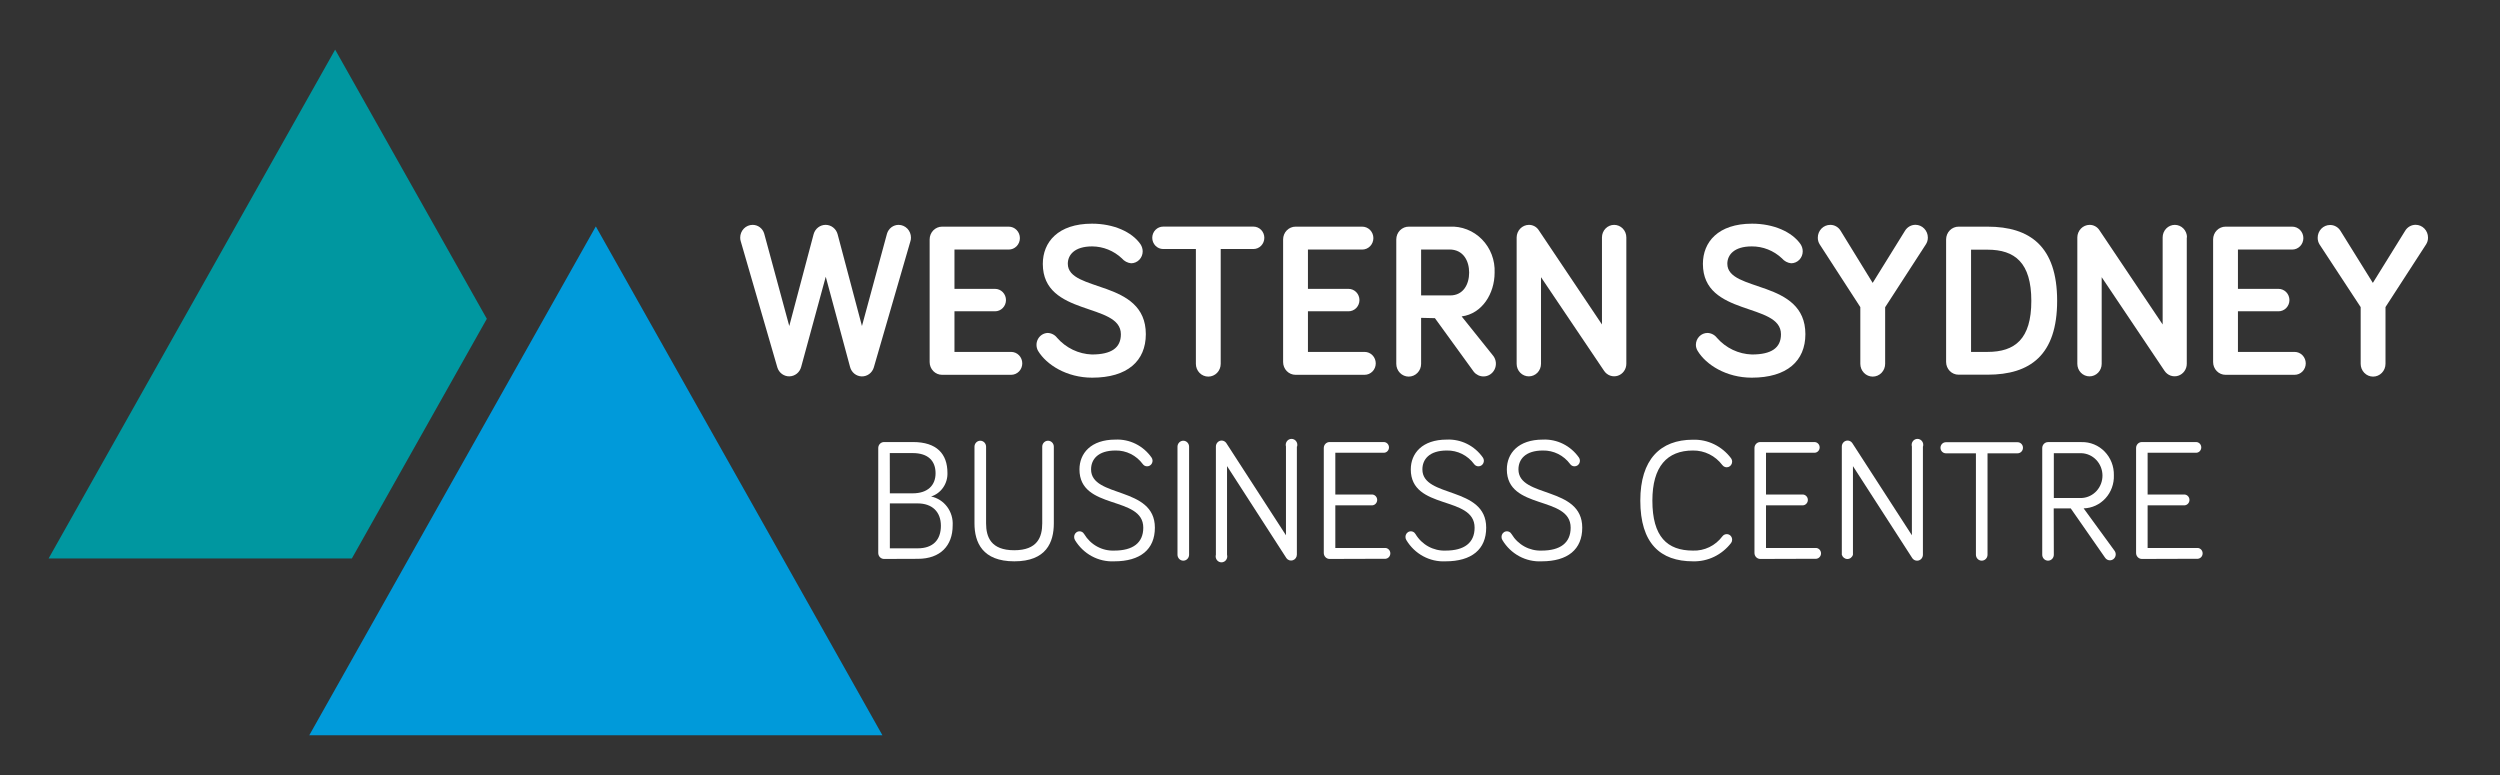 <?xml version="1.0" encoding="UTF-8"?> <svg xmlns="http://www.w3.org/2000/svg" width="187" height="58" viewBox="0 0 187 58" fill="none"><rect x="0" y="0" width="187" height="58" fill="#333333" stroke="none"/><g id="New Logo 1"><path id="Vector" d="M36.415 23.847L30.658 34.068L26.319 41.773H3.636L14.353 22.74L25.069 3.712L35.79 22.74L36.415 23.847Z" fill="#0097A0"></path><path id="Vector_2" d="M44.568 16.936L55.289 35.965L66.005 54.997H23.134L33.851 35.965L44.568 16.936Z" fill="#009ADA"></path><path id="Vector_3" d="M61.766 20.701L59.927 27.447C59.874 27.646 59.761 27.821 59.604 27.948C59.446 28.075 59.253 28.146 59.053 28.151C58.854 28.156 58.658 28.095 58.494 27.976C58.331 27.857 58.21 27.688 58.148 27.492L55.414 18.069C55.381 17.975 55.365 17.875 55.367 17.775C55.367 17.521 55.465 17.279 55.639 17.1C55.813 16.921 56.049 16.82 56.295 16.82C56.489 16.818 56.679 16.881 56.835 16.999C56.992 17.118 57.107 17.285 57.163 17.476L59.037 24.387L60.86 17.512C60.916 17.312 61.034 17.137 61.195 17.012C61.357 16.887 61.553 16.819 61.756 16.819C61.958 16.819 62.154 16.887 62.316 17.012C62.477 17.137 62.595 17.312 62.651 17.512L64.474 24.387L66.348 17.476C66.406 17.285 66.521 17.119 66.677 17.001C66.833 16.883 67.022 16.82 67.216 16.82C67.461 16.821 67.696 16.922 67.87 17.101C68.043 17.28 68.14 17.522 68.14 17.775C68.142 17.875 68.126 17.975 68.092 18.069L65.359 27.492C65.298 27.688 65.178 27.859 65.015 27.979C64.852 28.098 64.655 28.16 64.455 28.155C64.255 28.15 64.062 28.078 63.905 27.951C63.748 27.823 63.635 27.646 63.584 27.447L61.766 20.701Z" fill="white"></path><path id="Vector_4" d="M71.394 21.607H74.431C74.647 21.607 74.855 21.696 75.008 21.853C75.161 22.01 75.247 22.224 75.247 22.446C75.247 22.669 75.161 22.882 75.008 23.039C74.855 23.196 74.647 23.285 74.431 23.285H71.394V26.323H75.633C75.854 26.323 76.066 26.413 76.222 26.574C76.378 26.735 76.466 26.953 76.466 27.18C76.466 27.407 76.378 27.625 76.222 27.785C76.066 27.946 75.854 28.036 75.633 28.036H70.466C70.219 28.036 69.983 27.936 69.809 27.757C69.635 27.578 69.537 27.335 69.537 27.081V17.904C69.538 17.652 69.637 17.41 69.811 17.232C69.985 17.054 70.22 16.954 70.466 16.954H75.455C75.676 16.954 75.888 17.044 76.044 17.205C76.2 17.365 76.288 17.583 76.288 17.811C76.288 18.038 76.2 18.256 76.044 18.416C75.888 18.577 75.676 18.667 75.455 18.667H71.394V21.607Z" fill="white"></path><path id="Vector_5" d="M81.694 18.431C80.367 18.431 79.872 19.073 79.872 19.729C79.872 21.884 85.708 20.88 85.708 24.994C85.708 27.001 84.332 28.25 81.694 28.25C79.79 28.25 78.271 27.282 77.646 26.243C77.571 26.109 77.531 25.958 77.53 25.804C77.528 25.651 77.566 25.499 77.638 25.364C77.711 25.229 77.816 25.116 77.943 25.035C78.071 24.955 78.217 24.91 78.366 24.904C78.502 24.908 78.635 24.943 78.757 25.005C78.878 25.067 78.985 25.156 79.069 25.266C79.399 25.643 79.8 25.948 80.247 26.163C80.694 26.378 81.179 26.497 81.672 26.515C83.126 26.515 83.842 26.024 83.842 25.002C83.842 22.602 78.002 23.704 78.002 19.738C78.002 18.109 79.139 16.731 81.681 16.731C83.282 16.731 84.671 17.337 85.313 18.274C85.415 18.43 85.471 18.613 85.473 18.801C85.473 19.038 85.382 19.265 85.219 19.432C85.056 19.599 84.836 19.693 84.606 19.693C84.339 19.665 84.092 19.535 83.916 19.327C83.309 18.755 82.517 18.436 81.694 18.431Z" fill="white"></path><path id="Vector_6" d="M91.309 18.627V27.215C91.309 27.469 91.211 27.712 91.037 27.891C90.863 28.07 90.627 28.17 90.38 28.17C90.134 28.17 89.898 28.07 89.724 27.891C89.55 27.712 89.452 27.469 89.452 27.215V18.627H87.005C86.789 18.627 86.581 18.539 86.428 18.381C86.275 18.224 86.189 18.011 86.189 17.788C86.189 17.566 86.275 17.352 86.428 17.195C86.581 17.038 86.789 16.95 87.005 16.95H93.756C93.972 16.95 94.18 17.038 94.333 17.195C94.486 17.352 94.572 17.566 94.572 17.788C94.572 18.011 94.486 18.224 94.333 18.381C94.18 18.539 93.972 18.627 93.756 18.627H91.309Z" fill="white"></path><path id="Vector_7" d="M97.834 21.607H100.872C101.088 21.607 101.295 21.696 101.448 21.853C101.601 22.01 101.687 22.224 101.687 22.446C101.687 22.669 101.601 22.882 101.448 23.039C101.295 23.196 101.088 23.285 100.872 23.285H97.834V26.323H102.073C102.294 26.323 102.506 26.413 102.662 26.574C102.819 26.735 102.906 26.953 102.906 27.18C102.906 27.407 102.819 27.625 102.662 27.785C102.506 27.946 102.294 28.036 102.073 28.036H96.906C96.66 28.036 96.424 27.936 96.249 27.757C96.075 27.578 95.977 27.335 95.977 27.081V17.904C95.979 17.652 96.077 17.41 96.251 17.232C96.425 17.054 96.66 16.954 96.906 16.954H101.895C102.116 16.954 102.328 17.044 102.485 17.205C102.641 17.365 102.729 17.583 102.729 17.811C102.729 18.038 102.641 18.256 102.485 18.416C102.328 18.577 102.116 18.667 101.895 18.667H97.834V21.607Z" fill="white"></path><path id="Vector_8" d="M106.299 23.775V27.215C106.299 27.341 106.275 27.465 106.229 27.581C106.182 27.697 106.114 27.802 106.027 27.89C105.941 27.979 105.839 28.049 105.726 28.097C105.613 28.145 105.493 28.17 105.371 28.17C105.249 28.17 105.128 28.145 105.015 28.097C104.903 28.049 104.8 27.979 104.714 27.89C104.628 27.802 104.56 27.697 104.513 27.581C104.466 27.465 104.442 27.341 104.442 27.215V17.904C104.443 17.778 104.468 17.653 104.515 17.537C104.563 17.421 104.633 17.315 104.72 17.227C104.808 17.139 104.912 17.069 105.026 17.022C105.139 16.975 105.261 16.952 105.384 16.954H108.421C108.868 16.929 109.315 17.001 109.733 17.165C110.152 17.328 110.532 17.58 110.85 17.904C111.168 18.228 111.417 18.617 111.58 19.046C111.743 19.475 111.817 19.934 111.797 20.394C111.797 21.955 110.868 23.468 109.332 23.668L111.701 26.626C111.807 26.767 111.872 26.936 111.889 27.113C111.906 27.29 111.874 27.469 111.797 27.628C111.72 27.788 111.601 27.922 111.454 28.015C111.306 28.109 111.137 28.158 110.963 28.157C110.826 28.157 110.691 28.126 110.566 28.067C110.442 28.007 110.332 27.921 110.243 27.813L107.332 23.798L106.299 23.775ZM106.299 18.663V22.098H108.469C109.462 22.098 109.892 21.259 109.892 20.389C109.892 19.519 109.458 18.663 108.421 18.663H106.299Z" fill="white"></path><path id="Vector_9" d="M121.65 17.757V27.215C121.649 27.415 121.586 27.609 121.47 27.769C121.355 27.929 121.192 28.047 121.007 28.106C120.821 28.165 120.623 28.161 120.439 28.096C120.256 28.03 120.098 27.906 119.988 27.742L115.267 20.733V27.215C115.267 27.464 115.171 27.702 115.001 27.878C114.83 28.054 114.598 28.152 114.356 28.152C114.115 28.152 113.883 28.054 113.712 27.878C113.541 27.702 113.445 27.464 113.445 27.215V17.757C113.449 17.509 113.546 17.273 113.716 17.098C113.886 16.923 114.116 16.823 114.356 16.82C114.501 16.817 114.645 16.851 114.774 16.92C114.903 16.988 115.013 17.089 115.094 17.213L119.827 24.271V17.757C119.827 17.509 119.923 17.27 120.094 17.094C120.265 16.919 120.497 16.82 120.739 16.82C120.98 16.82 121.212 16.919 121.383 17.094C121.554 17.27 121.65 17.509 121.65 17.757Z" fill="white"></path><path id="Vector_10" d="M131.03 18.431C129.702 18.431 129.204 19.073 129.204 19.729C129.204 21.884 135.043 20.88 135.043 24.994C135.043 27.001 133.668 28.25 131.03 28.25C129.125 28.25 127.607 27.282 126.982 26.243C126.899 26.109 126.854 25.955 126.852 25.797C126.852 25.56 126.943 25.333 127.106 25.166C127.269 24.998 127.49 24.904 127.72 24.904C127.855 24.908 127.989 24.943 128.11 25.005C128.231 25.067 128.338 25.156 128.423 25.266C128.755 25.646 129.159 25.953 129.61 26.168C130.061 26.382 130.55 26.501 131.048 26.515C132.501 26.515 133.217 26.024 133.217 25.002C133.217 22.602 127.377 23.704 127.377 19.738C127.377 18.109 128.509 16.731 131.056 16.731C132.653 16.731 134.046 17.337 134.688 18.274C134.789 18.43 134.843 18.613 134.844 18.801C134.844 19.038 134.752 19.265 134.59 19.432C134.427 19.599 134.206 19.693 133.976 19.693C133.711 19.664 133.466 19.534 133.291 19.327C132.674 18.746 131.867 18.425 131.03 18.431Z" fill="white"></path><path id="Vector_11" d="M140.076 21.161L142.493 17.262C142.576 17.125 142.692 17.012 142.829 16.933C142.967 16.855 143.121 16.815 143.278 16.815C143.524 16.817 143.759 16.918 143.932 17.097C144.105 17.276 144.203 17.518 144.203 17.77C144.205 17.957 144.15 18.139 144.046 18.292L141.009 22.981V27.215C141.009 27.468 140.911 27.711 140.737 27.89C140.563 28.07 140.327 28.17 140.081 28.17C139.835 28.17 139.598 28.07 139.424 27.89C139.25 27.711 139.152 27.468 139.152 27.215V22.972L136.115 18.283C136.019 18.133 135.969 17.955 135.972 17.775C135.972 17.521 136.07 17.279 136.244 17.099C136.418 16.921 136.654 16.82 136.901 16.82C137.057 16.818 137.212 16.858 137.348 16.937C137.485 17.015 137.6 17.128 137.681 17.266L140.076 21.161Z" fill="white"></path><path id="Vector_12" d="M148.667 16.954C151.847 16.954 153.874 18.435 153.874 22.5C153.874 26.564 151.856 28.027 148.667 28.027H146.498C146.252 28.027 146.015 27.927 145.841 27.748C145.667 27.569 145.569 27.326 145.569 27.073V17.904C145.57 17.778 145.595 17.654 145.642 17.538C145.69 17.422 145.759 17.317 145.846 17.229C145.933 17.14 146.036 17.071 146.149 17.024C146.263 16.976 146.384 16.953 146.506 16.954H148.667ZM147.435 26.323H148.667C150.715 26.323 151.943 25.368 151.943 22.509C151.943 19.649 150.715 18.676 148.667 18.676H147.435V26.323Z" fill="white"></path><path id="Vector_13" d="M163.571 17.757V27.215C163.57 27.415 163.507 27.609 163.391 27.769C163.276 27.929 163.113 28.047 162.928 28.106C162.742 28.165 162.544 28.161 162.36 28.096C162.177 28.03 162.019 27.906 161.909 27.742L157.206 20.733V27.215C157.206 27.464 157.11 27.702 156.939 27.878C156.768 28.054 156.536 28.152 156.295 28.152C156.053 28.152 155.821 28.054 155.65 27.878C155.48 27.702 155.384 27.464 155.384 27.215V17.757C155.387 17.509 155.484 17.273 155.654 17.098C155.824 16.923 156.054 16.823 156.295 16.82C156.44 16.817 156.583 16.851 156.712 16.92C156.841 16.988 156.951 17.089 157.032 17.213L161.766 24.271V17.757C161.766 17.509 161.862 17.27 162.033 17.094C162.204 16.919 162.435 16.82 162.677 16.82C162.919 16.82 163.15 16.919 163.321 17.094C163.492 17.27 163.588 17.509 163.588 17.757H163.571Z" fill="white"></path><path id="Vector_14" d="M167.398 21.607H170.435C170.651 21.607 170.858 21.696 171.011 21.853C171.164 22.01 171.25 22.224 171.25 22.446C171.25 22.669 171.164 22.882 171.011 23.039C170.858 23.196 170.651 23.285 170.435 23.285H167.398V26.323H171.637C171.857 26.323 172.069 26.413 172.226 26.574C172.382 26.735 172.47 26.953 172.47 27.18C172.47 27.407 172.382 27.625 172.226 27.785C172.069 27.946 171.857 28.036 171.637 28.036H166.469C166.223 28.036 165.987 27.936 165.813 27.757C165.638 27.578 165.541 27.335 165.541 27.081V17.904C165.542 17.652 165.64 17.41 165.814 17.232C165.988 17.054 166.224 16.954 166.469 16.954H171.459C171.68 16.954 171.891 17.044 172.048 17.205C172.204 17.365 172.292 17.583 172.292 17.811C172.292 18.038 172.204 18.256 172.048 18.416C171.891 18.577 171.68 18.667 171.459 18.667H167.398V21.607Z" fill="white"></path><path id="Vector_15" d="M177.489 21.161L179.906 17.262C179.988 17.125 180.103 17.012 180.24 16.934C180.377 16.856 180.531 16.815 180.687 16.815C180.933 16.815 181.17 16.916 181.344 17.095C181.518 17.274 181.616 17.517 181.616 17.77C181.619 17.951 181.569 18.128 181.472 18.279L178.435 22.968V27.215C178.435 27.468 178.337 27.711 178.163 27.89C177.989 28.07 177.753 28.17 177.507 28.17C177.261 28.17 177.024 28.07 176.85 27.89C176.676 27.711 176.578 27.468 176.578 27.215V22.972L173.506 18.292C173.41 18.142 173.36 17.964 173.363 17.784C173.363 17.658 173.386 17.534 173.432 17.419C173.479 17.303 173.547 17.197 173.632 17.109C173.718 17.02 173.82 16.95 173.933 16.902C174.045 16.854 174.166 16.829 174.287 16.829C174.445 16.827 174.6 16.867 174.737 16.946C174.875 17.024 174.99 17.137 175.073 17.275L177.489 21.161Z" fill="white"></path><path id="Vector_16" d="M66.127 41.809C66.012 41.809 65.901 41.762 65.82 41.678C65.739 41.595 65.693 41.481 65.693 41.363V33.511C65.693 33.392 65.739 33.279 65.82 33.195C65.901 33.111 66.012 33.065 66.127 33.065H68.296C70.075 33.065 70.869 33.957 70.869 35.376C70.881 35.767 70.768 36.151 70.547 36.469C70.326 36.788 70.009 37.023 69.646 37.138C70.124 37.237 70.552 37.512 70.848 37.91C71.145 38.309 71.291 38.805 71.26 39.306C71.26 40.814 70.34 41.8 68.656 41.8L66.127 41.809ZM66.561 36.901H68.266C69.39 36.901 69.98 36.308 69.98 35.398C69.98 34.488 69.437 33.89 68.266 33.89H66.556L66.561 36.901ZM66.561 41.015H68.643C69.793 41.015 70.379 40.381 70.379 39.328C70.379 38.276 69.719 37.655 68.643 37.655H66.561V41.015Z" fill="white"></path><path id="Vector_17" d="M72.891 39.145V33.413C72.891 33.294 72.937 33.181 73.018 33.097C73.099 33.013 73.21 32.966 73.325 32.966C73.44 32.966 73.55 33.013 73.632 33.097C73.713 33.181 73.759 33.294 73.759 33.413V39.145C73.759 40.172 74.123 41.158 75.863 41.158C77.603 41.158 77.959 40.172 77.959 39.145V33.413C77.959 33.294 78.004 33.181 78.086 33.097C78.167 33.013 78.277 32.966 78.392 32.966C78.507 32.966 78.618 33.013 78.699 33.097C78.781 33.181 78.826 33.294 78.826 33.413V39.145C78.826 40.573 78.258 41.987 75.872 41.987C73.485 41.987 72.891 40.573 72.891 39.145Z" fill="white"></path><path id="Vector_18" d="M83.443 33.698C82.115 33.698 81.612 34.372 81.612 35.112C81.612 37.267 86.385 36.344 86.385 39.471C86.385 41.095 85.3 41.987 83.347 41.987C82.763 42.017 82.182 41.884 81.665 41.604C81.148 41.324 80.713 40.906 80.406 40.395C80.366 40.322 80.345 40.241 80.345 40.158C80.345 40.066 80.374 39.977 80.428 39.904C80.483 39.831 80.559 39.779 80.645 39.756C80.732 39.732 80.823 39.739 80.905 39.775C80.988 39.81 81.056 39.873 81.1 39.953C81.335 40.345 81.667 40.665 82.062 40.881C82.457 41.098 82.9 41.202 83.347 41.184C84.736 41.184 85.517 40.613 85.517 39.471C85.517 37.044 80.744 38.186 80.744 35.112C80.744 33.917 81.59 32.882 83.434 32.882C83.957 32.857 84.477 32.967 84.948 33.2C85.419 33.434 85.826 33.784 86.133 34.22C86.177 34.282 86.204 34.356 86.21 34.433C86.216 34.509 86.201 34.586 86.166 34.655C86.132 34.724 86.08 34.781 86.016 34.821C85.952 34.861 85.878 34.881 85.803 34.88C85.74 34.881 85.677 34.866 85.62 34.837C85.564 34.807 85.515 34.764 85.478 34.711C85.24 34.389 84.931 34.13 84.578 33.954C84.224 33.778 83.835 33.691 83.443 33.698Z" fill="white"></path><path id="Vector_19" d="M88.944 41.492C88.944 41.611 88.899 41.724 88.817 41.808C88.736 41.892 88.626 41.938 88.51 41.938C88.395 41.938 88.285 41.892 88.204 41.808C88.122 41.724 88.076 41.611 88.076 41.492V33.413C88.076 33.294 88.122 33.181 88.204 33.097C88.285 33.013 88.395 32.966 88.51 32.966C88.626 32.966 88.736 33.013 88.817 33.097C88.899 33.181 88.944 33.294 88.944 33.413V41.492Z" fill="white"></path><path id="Vector_20" d="M97.006 33.399V41.492C97.004 41.585 96.974 41.675 96.92 41.75C96.866 41.824 96.791 41.88 96.705 41.908C96.619 41.937 96.526 41.937 96.44 41.909C96.354 41.881 96.279 41.825 96.225 41.751L91.782 34.863V41.492C91.801 41.559 91.804 41.629 91.792 41.697C91.78 41.765 91.753 41.83 91.712 41.885C91.672 41.941 91.62 41.985 91.559 42.016C91.499 42.047 91.433 42.063 91.365 42.063C91.298 42.063 91.231 42.047 91.171 42.016C91.111 41.985 91.059 41.941 91.018 41.885C90.978 41.83 90.951 41.765 90.939 41.697C90.926 41.629 90.93 41.559 90.949 41.492V33.399C90.949 33.281 90.995 33.167 91.076 33.084C91.157 33 91.268 32.953 91.383 32.953C91.449 32.954 91.513 32.971 91.572 33.002C91.631 33.033 91.682 33.077 91.721 33.132L96.19 40.038V33.399C96.171 33.333 96.168 33.263 96.18 33.194C96.192 33.126 96.219 33.062 96.259 33.007C96.3 32.951 96.352 32.906 96.412 32.875C96.473 32.844 96.539 32.828 96.606 32.828C96.674 32.828 96.74 32.844 96.801 32.875C96.861 32.906 96.913 32.951 96.954 33.007C96.994 33.062 97.021 33.126 97.033 33.194C97.046 33.263 97.042 33.333 97.023 33.399H97.006Z" fill="white"></path><path id="Vector_21" d="M99.453 41.809C99.338 41.809 99.227 41.762 99.146 41.678C99.065 41.595 99.019 41.481 99.019 41.363V33.511C99.019 33.392 99.065 33.279 99.146 33.195C99.227 33.111 99.338 33.065 99.453 33.065H103.505C103.609 33.065 103.708 33.107 103.781 33.182C103.854 33.257 103.896 33.359 103.896 33.466C103.896 33.572 103.854 33.675 103.781 33.75C103.708 33.825 103.609 33.867 103.505 33.867H99.882V36.991H102.659C102.756 37.001 102.846 37.048 102.911 37.123C102.976 37.197 103.013 37.294 103.013 37.394C103.013 37.495 102.976 37.592 102.911 37.666C102.846 37.741 102.756 37.788 102.659 37.798H99.882V40.988H103.644C103.741 40.999 103.831 41.046 103.896 41.12C103.961 41.195 103.997 41.292 103.997 41.392C103.997 41.492 103.961 41.589 103.896 41.664C103.831 41.738 103.741 41.785 103.644 41.796L99.453 41.809Z" fill="white"></path><path id="Vector_22" d="M108.226 33.698C106.898 33.698 106.395 34.372 106.395 35.112C106.395 37.267 111.167 36.344 111.167 39.471C111.167 41.095 110.078 41.987 108.13 41.987C107.547 42.017 106.966 41.885 106.45 41.605C105.933 41.325 105.499 40.907 105.193 40.395C105.15 40.324 105.128 40.242 105.128 40.158C105.128 40.066 105.157 39.977 105.211 39.904C105.266 39.831 105.342 39.779 105.428 39.756C105.515 39.732 105.606 39.739 105.688 39.775C105.771 39.81 105.839 39.873 105.883 39.953C106.118 40.344 106.45 40.664 106.845 40.88C107.24 41.096 107.683 41.201 108.13 41.184C109.519 41.184 110.3 40.613 110.3 39.471C110.3 37.044 105.527 38.186 105.527 35.112C105.527 33.917 106.373 32.882 108.217 32.882C108.74 32.857 109.26 32.967 109.731 33.2C110.202 33.434 110.609 33.784 110.916 34.22C110.96 34.282 110.986 34.355 110.993 34.431C110.999 34.508 110.984 34.584 110.95 34.653C110.917 34.721 110.865 34.779 110.802 34.819C110.738 34.859 110.665 34.88 110.59 34.88C110.526 34.882 110.463 34.867 110.405 34.837C110.348 34.808 110.298 34.764 110.261 34.711C110.023 34.389 109.714 34.13 109.361 33.954C109.007 33.778 108.618 33.691 108.226 33.698Z" fill="white"></path><path id="Vector_23" d="M115.411 33.698C114.083 33.698 113.58 34.372 113.58 35.112C113.58 37.267 118.352 36.344 118.352 39.471C118.352 41.095 117.268 41.987 115.315 41.987C114.732 42.017 114.151 41.885 113.634 41.605C113.118 41.325 112.684 40.907 112.378 40.395C112.335 40.324 112.313 40.242 112.313 40.158C112.313 40.066 112.342 39.977 112.396 39.904C112.451 39.831 112.527 39.779 112.613 39.756C112.7 39.732 112.791 39.739 112.873 39.775C112.955 39.81 113.024 39.873 113.068 39.953C113.303 40.344 113.635 40.664 114.03 40.88C114.425 41.096 114.868 41.201 115.315 41.184C116.704 41.184 117.485 40.613 117.485 39.471C117.485 37.044 112.712 38.186 112.712 35.112C112.712 33.917 113.558 32.882 115.402 32.882C115.924 32.857 116.445 32.967 116.916 33.2C117.387 33.434 117.794 33.784 118.101 34.22C118.145 34.282 118.171 34.355 118.177 34.431C118.184 34.508 118.169 34.584 118.135 34.653C118.102 34.721 118.05 34.779 117.987 34.819C117.923 34.859 117.85 34.88 117.775 34.88C117.711 34.882 117.647 34.867 117.59 34.837C117.533 34.808 117.483 34.764 117.446 34.711C117.208 34.389 116.899 34.13 116.546 33.954C116.192 33.778 115.803 33.691 115.411 33.698Z" fill="white"></path><path id="Vector_24" d="M122.695 37.446C122.695 34.372 124.188 32.89 126.635 32.89C127.181 32.874 127.723 32.99 128.216 33.23C128.71 33.47 129.142 33.826 129.477 34.269C129.534 34.347 129.565 34.443 129.564 34.541C129.562 34.628 129.534 34.713 129.484 34.783C129.433 34.853 129.363 34.906 129.282 34.933C129.201 34.96 129.114 34.96 129.034 34.934C128.953 34.908 128.882 34.856 128.83 34.787C128.571 34.443 128.238 34.166 127.857 33.977C127.476 33.788 127.058 33.693 126.635 33.698C124.691 33.698 123.598 34.903 123.598 37.446C123.598 40.149 124.709 41.184 126.635 41.184C127.057 41.2 127.476 41.111 127.858 40.926C128.239 40.742 128.573 40.466 128.83 40.123C128.869 40.07 128.918 40.027 128.976 39.997C129.033 39.968 129.096 39.953 129.16 39.953C129.213 39.952 129.266 39.963 129.315 39.983C129.364 40.004 129.409 40.035 129.447 40.073C129.484 40.112 129.514 40.158 129.534 40.209C129.554 40.259 129.564 40.313 129.564 40.368C129.566 40.456 129.538 40.543 129.486 40.613C129.147 41.054 128.713 41.408 128.218 41.647C127.723 41.885 127.181 42.002 126.635 41.987C124.188 41.987 122.695 40.64 122.695 37.446Z" fill="white"></path><path id="Vector_25" d="M131.668 41.809C131.553 41.809 131.443 41.762 131.361 41.678C131.28 41.595 131.234 41.481 131.234 41.363V33.511C131.234 33.392 131.28 33.279 131.361 33.195C131.443 33.111 131.553 33.065 131.668 33.065H135.72C135.824 33.065 135.923 33.107 135.996 33.182C136.07 33.257 136.111 33.359 136.111 33.466C136.111 33.572 136.07 33.675 135.996 33.75C135.923 33.825 135.824 33.867 135.72 33.867H132.097V36.991H134.874C134.971 37.001 135.061 37.048 135.126 37.123C135.192 37.197 135.228 37.294 135.228 37.394C135.228 37.495 135.192 37.592 135.126 37.666C135.061 37.741 134.971 37.788 134.874 37.798H132.097V40.988H135.859C135.956 40.999 136.046 41.046 136.111 41.12C136.177 41.195 136.213 41.292 136.213 41.392C136.213 41.492 136.177 41.589 136.111 41.664C136.046 41.738 135.956 41.785 135.859 41.796L131.668 41.809Z" fill="white"></path><path id="Vector_26" d="M143.834 33.399V41.492C143.834 41.611 143.788 41.724 143.707 41.808C143.625 41.892 143.515 41.939 143.4 41.939C143.331 41.94 143.262 41.923 143.2 41.892C143.139 41.86 143.085 41.813 143.044 41.756L138.601 34.867V41.492C138.575 41.585 138.52 41.666 138.445 41.724C138.37 41.782 138.279 41.814 138.185 41.814C138.091 41.814 138 41.782 137.924 41.724C137.849 41.666 137.795 41.585 137.768 41.492V33.399C137.768 33.281 137.814 33.167 137.895 33.084C137.977 33 138.087 32.953 138.202 32.953C138.269 32.954 138.334 32.97 138.394 33.001C138.453 33.032 138.505 33.077 138.545 33.132L143.009 40.038V33.399C142.991 33.333 142.987 33.263 142.999 33.194C143.011 33.126 143.038 33.062 143.079 33.007C143.119 32.951 143.172 32.906 143.232 32.875C143.292 32.844 143.359 32.828 143.426 32.828C143.493 32.828 143.56 32.844 143.62 32.875C143.68 32.906 143.733 32.951 143.773 33.007C143.813 33.062 143.841 33.126 143.853 33.194C143.865 33.263 143.861 33.333 143.842 33.399H143.834Z" fill="white"></path><path id="Vector_27" d="M145.552 33.908C145.445 33.908 145.342 33.864 145.267 33.786C145.191 33.708 145.148 33.603 145.148 33.493C145.148 33.383 145.191 33.277 145.267 33.199C145.342 33.122 145.445 33.078 145.552 33.078H150.915C151.022 33.078 151.124 33.122 151.2 33.199C151.276 33.277 151.318 33.383 151.318 33.493C151.318 33.603 151.276 33.708 151.2 33.786C151.124 33.864 151.022 33.908 150.915 33.908H148.667V41.492C148.667 41.611 148.621 41.724 148.54 41.808C148.459 41.892 148.348 41.938 148.233 41.938C148.118 41.938 148.008 41.892 147.926 41.808C147.845 41.724 147.799 41.611 147.799 41.492V33.908H145.552Z" fill="white"></path><path id="Vector_28" d="M153.626 41.492C153.626 41.611 153.581 41.724 153.499 41.808C153.418 41.891 153.308 41.938 153.192 41.938C153.077 41.938 152.967 41.891 152.886 41.808C152.804 41.724 152.759 41.611 152.759 41.492V33.515C152.759 33.397 152.804 33.283 152.886 33.2C152.967 33.116 153.077 33.069 153.192 33.069H155.705C156.023 33.061 156.341 33.12 156.637 33.242C156.933 33.363 157.202 33.546 157.428 33.778C157.653 34.01 157.831 34.286 157.949 34.591C158.068 34.895 158.125 35.221 158.117 35.549C158.129 35.865 158.079 36.18 157.971 36.476C157.864 36.772 157.7 37.043 157.49 37.273C157.279 37.503 157.027 37.689 156.746 37.818C156.466 37.947 156.164 38.018 155.856 38.026L158.165 41.193C158.223 41.271 158.255 41.367 158.256 41.465C158.256 41.584 158.21 41.697 158.129 41.781C158.047 41.865 157.937 41.912 157.822 41.912C157.749 41.912 157.676 41.894 157.612 41.858C157.547 41.822 157.493 41.77 157.453 41.706L154.893 38.03H153.618L153.626 41.492ZM153.626 37.249H155.735C156.153 37.223 156.544 37.032 156.829 36.716C157.114 36.401 157.27 35.985 157.265 35.555C157.26 35.125 157.094 34.713 156.802 34.404C156.51 34.096 156.114 33.915 155.696 33.899H153.626V37.249Z" fill="white"></path><path id="Vector_29" d="M160.213 41.809C160.098 41.809 159.987 41.762 159.906 41.678C159.824 41.595 159.779 41.481 159.779 41.363V33.511C159.779 33.392 159.824 33.279 159.906 33.195C159.987 33.111 160.098 33.065 160.213 33.065H164.265C164.369 33.065 164.468 33.107 164.541 33.182C164.614 33.257 164.655 33.359 164.655 33.466C164.655 33.572 164.614 33.675 164.541 33.75C164.468 33.825 164.369 33.867 164.265 33.867H160.642V36.991H163.419C163.516 37.001 163.606 37.048 163.671 37.123C163.736 37.197 163.772 37.294 163.772 37.394C163.772 37.495 163.736 37.592 163.671 37.666C163.606 37.741 163.516 37.788 163.419 37.798H160.642V40.988H164.404C164.501 40.999 164.591 41.046 164.656 41.12C164.721 41.195 164.757 41.292 164.757 41.392C164.757 41.492 164.721 41.589 164.656 41.664C164.591 41.738 164.501 41.785 164.404 41.796L160.213 41.809Z" fill="white"></path></g></svg> 